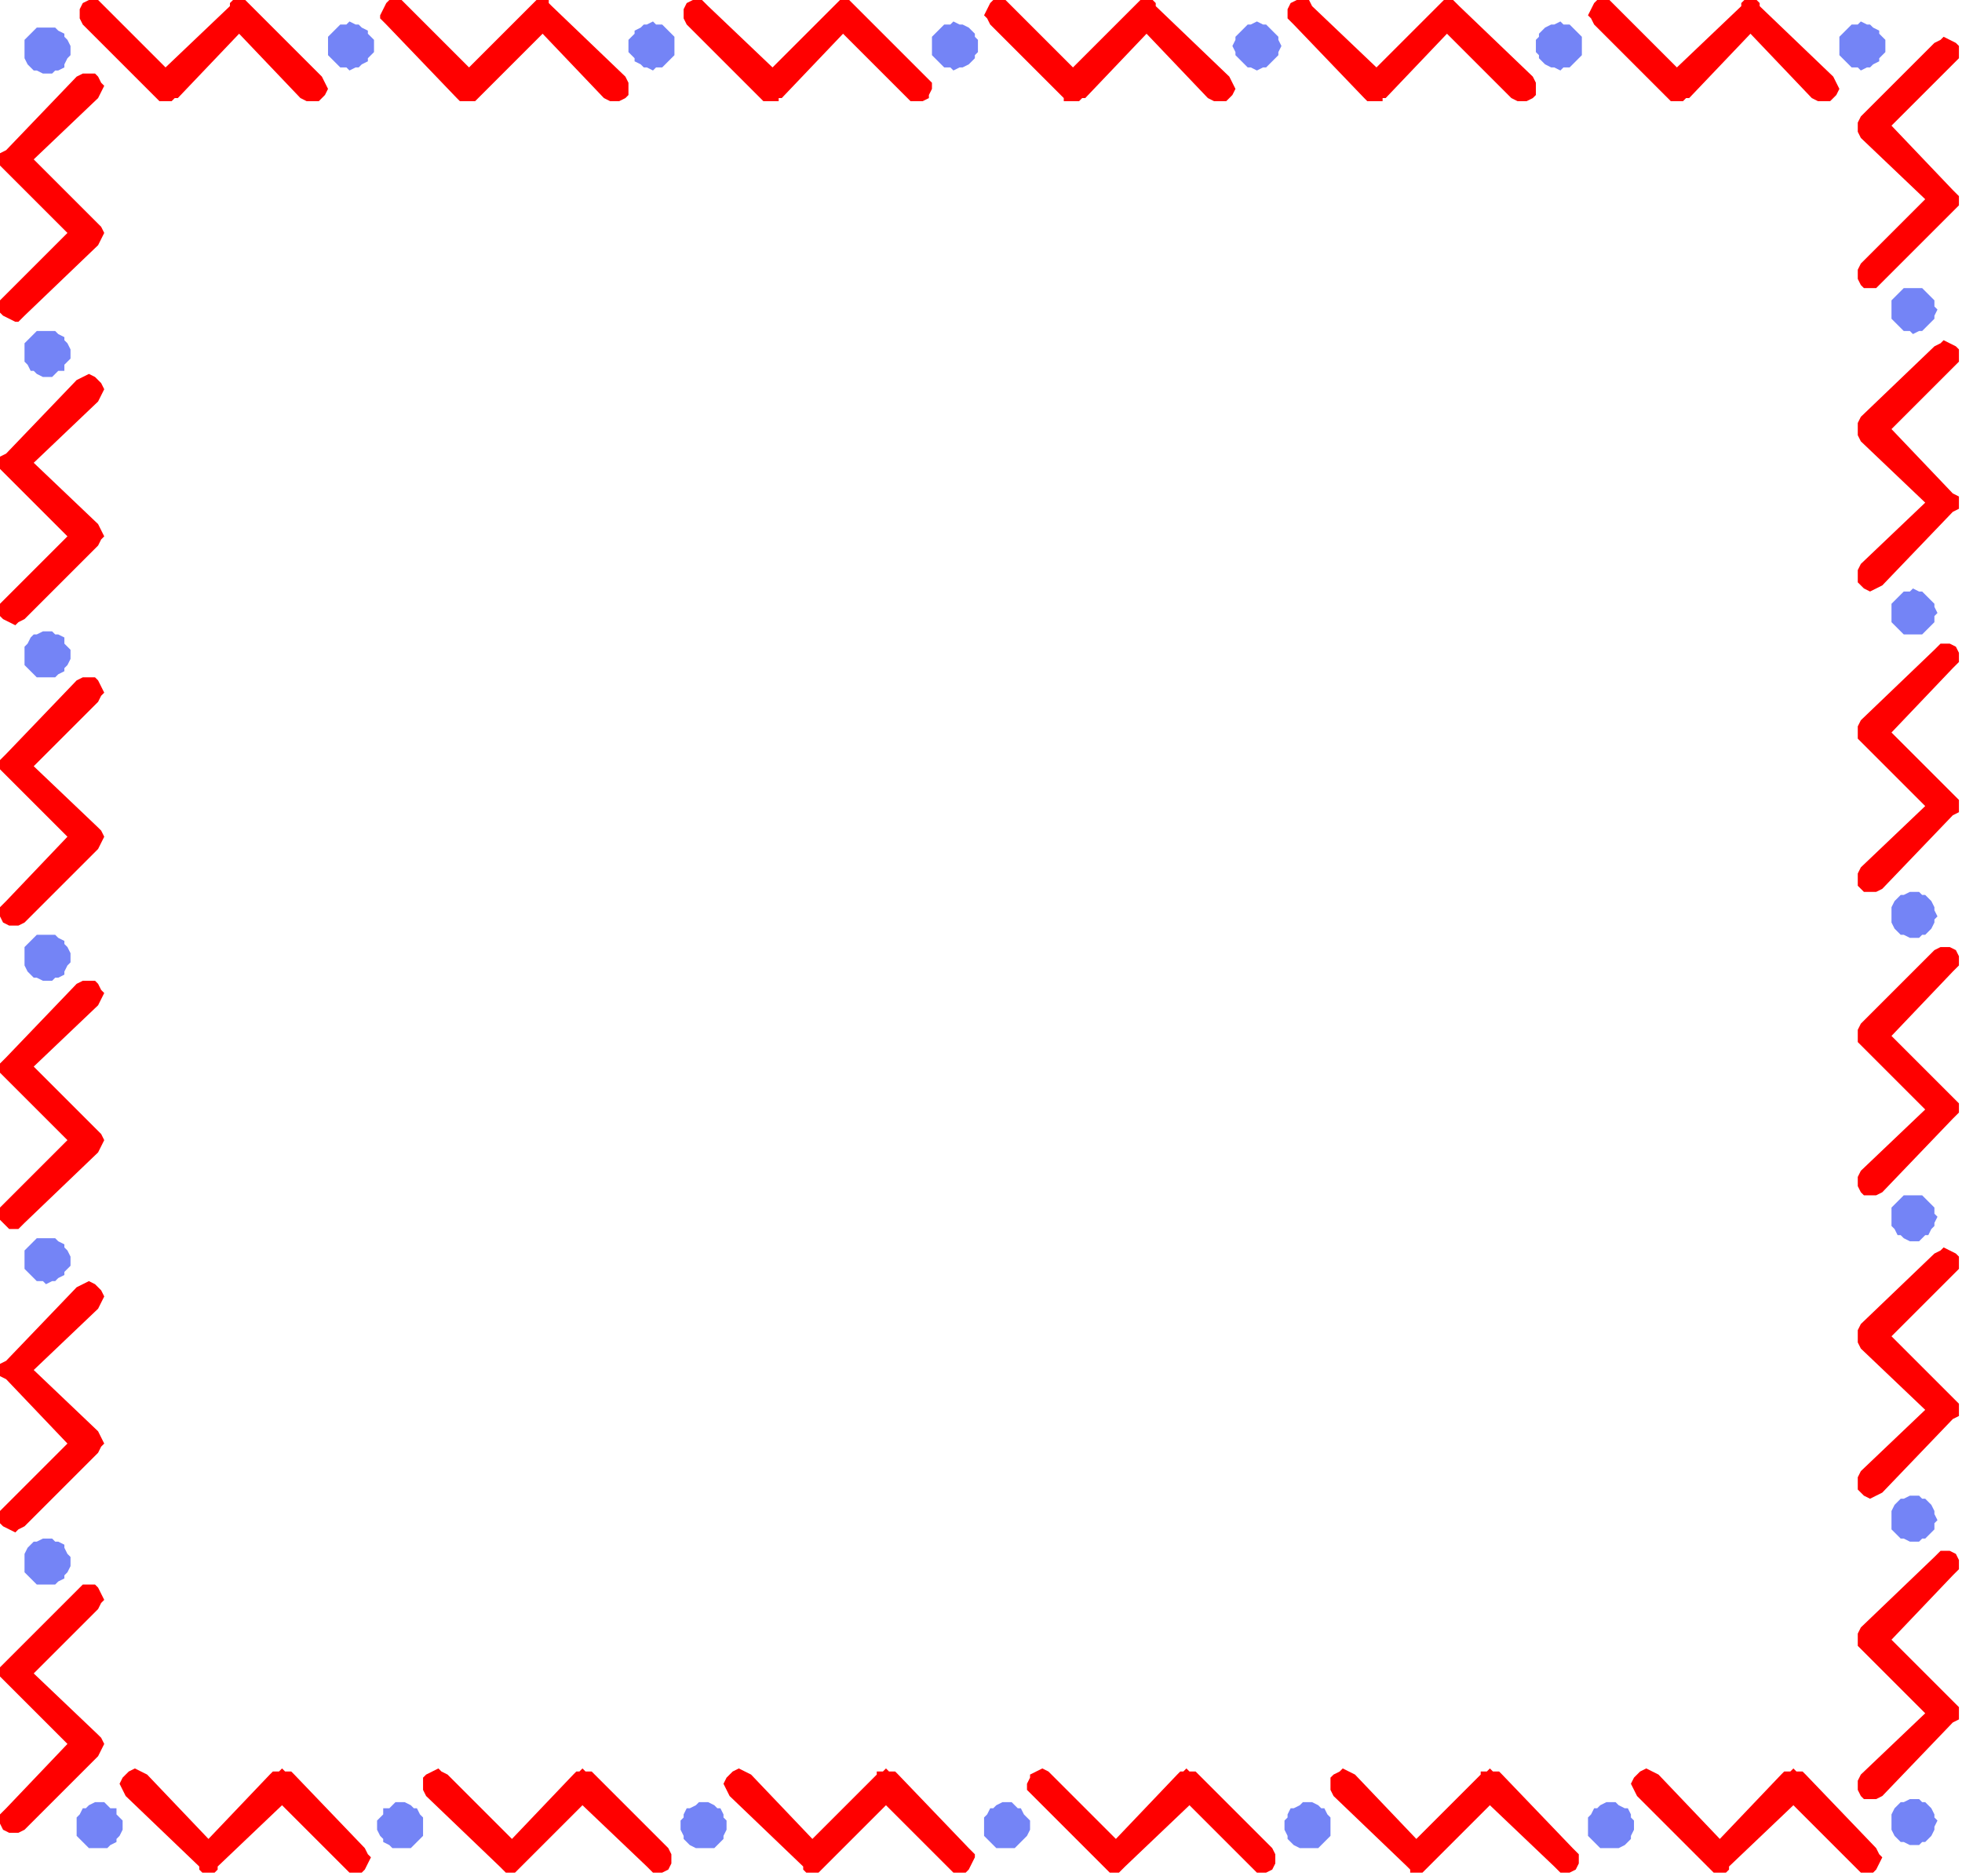 <?xml version="1.0" encoding="UTF-8" standalone="no"?>
<svg
   xmlns:dc="http://purl.org/dc/elements/1.1/"
   xmlns:cc="http://creativecommons.org/ns#"
   xmlns:rdf="http://www.w3.org/1999/02/22-rdf-syntax-ns#"
   xmlns:svg="http://www.w3.org/2000/svg"
   xmlns="http://www.w3.org/2000/svg"
   xmlns:sodipodi="http://sodipodi.sourceforge.net/DTD/sodipodi-0.dtd"
   xmlns:inkscape="http://www.inkscape.org/namespaces/inkscape"
   version="1.0"
   width="169.333mm"
   height="161.925mm"
   id="svg101"
   sodipodi:docname="BDRQC025.WMF">
  <sodipodi:namedview
     pagecolor="#ffffff"
     bordercolor="#666666"
     borderopacity="1"
     objecttolerance="10"
     gridtolerance="10"
     guidetolerance="10"
     inkscape:pageopacity="0"
     inkscape:pageshadow="2"
     inkscape:window-width="640"
     inkscape:window-height="480"
     id="namedview103" />
  <defs
     id="defs3">
    <pattern
       id="WMFhbasepattern"
       patternUnits="userSpaceOnUse"
       width="6"
       height="6"
       x="0"
       y="0" />
  </defs>
  <path
     style="fill:#ff0000;fill-rule:evenodd;fill-opacity:1;stroke:none;"
     d="  M 78,11   L 58,32   L 57,32   L 56,33   L 55,33   L 55,33   L 54,33   L 53,33   L 52,33   L 51,32   L 27,8   L 26,6   L 26,5   L 26,3   L 27,1   L 29,0   L 30,0   L 32,0   L 34,2   L 54,22   L 75,2   L 75,1   L 76,0   L 77,0   L 78,0   L 79,0   L 80,0   L 81,1   L 82,2   L 105,25   L 106,27   L 107,29   L 106,31   L 105,32   L 104,33   L 102,33   L 100,33   L 98,32   L 78,11  z "
     id="path5" />
  <path
     style="fill:#ff0000;fill-rule:evenodd;fill-opacity:1;stroke:none;"
     d="  M 561,600   L 581,579   L 582,578   L 583,578   L 584,578   L 585,577   L 586,578   L 587,578   L 588,578   L 589,579   L 612,603   L 613,605   L 614,606   L 613,608   L 612,610   L 611,611   L 609,611   L 607,611   L 605,609   L 585,589   L 564,609   L 564,610   L 563,611   L 562,611   L 561,611   L 560,611   L 559,611   L 558,610   L 557,609   L 534,586   L 533,584   L 532,582   L 533,580   L 534,579   L 535,578   L 537,577   L 539,578   L 541,579   L 561,600  z "
     id="path7" />
  <path
     style="fill:#ff0000;fill-rule:evenodd;fill-opacity:1;stroke:none;"
     d="  M 628,65   L 607,45   L 606,43   L 606,42   L 606,40   L 607,38   L 631,14   L 633,13   L 634,12   L 636,13   L 638,14   L 639,15   L 639,17   L 639,19   L 637,21   L 617,41   L 637,62   L 639,64   L 639,65   L 639,67   L 637,69   L 614,92   L 612,94   L 610,94   L 608,94   L 607,93   L 606,91   L 606,89   L 606,88   L 607,86   L 628,65  z "
     id="path9" />
  <path
     style="fill:#ff0000;fill-rule:evenodd;fill-opacity:1;stroke:none;"
     d="  M 11,546   L 32,566   L 33,567   L 34,569   L 33,571   L 32,573   L 8,597   L 6,598   L 5,598   L 3,598   L 1,597   L 0,595   L 0,593   L 0,592   L 2,590   L 22,569   L 2,549   L 0,547   L 0,545   L 0,544   L 2,542   L 25,519   L 27,517   L 29,517   L 31,517   L 32,518   L 33,520   L 34,522   L 33,523   L 32,525   L 11,546  z "
     id="path11" />
  <path
     style="fill:#ff0000;fill-rule:evenodd;fill-opacity:1;stroke:none;"
     d="  M 177,11   L 156,32   L 156,32   L 155,33   L 154,33   L 153,33   L 152,33   L 151,33   L 150,33   L 149,32   L 126,8   L 124,6   L 124,5   L 125,3   L 126,1   L 127,0   L 129,0   L 131,0   L 133,2   L 153,22   L 173,2   L 174,1   L 175,0   L 176,0   L 177,0   L 178,0   L 179,0   L 179,1   L 180,2   L 204,25   L 205,27   L 205,29   L 205,31   L 204,32   L 202,33   L 201,33   L 199,33   L 197,32   L 177,11  z "
     id="path13" />
  <path
     style="fill:#ff0000;fill-rule:evenodd;fill-opacity:1;stroke:none;"
     d="  M 462,600   L 483,579   L 483,578   L 484,578   L 485,578   L 486,577   L 487,578   L 488,578   L 489,578   L 490,579   L 513,603   L 515,605   L 515,606   L 515,608   L 514,610   L 512,611   L 510,611   L 509,611   L 507,609   L 486,589   L 466,609   L 465,610   L 464,611   L 463,611   L 462,611   L 461,611   L 460,611   L 460,610   L 459,609   L 435,586   L 434,584   L 434,582   L 434,580   L 435,579   L 437,578   L 438,577   L 440,578   L 442,579   L 462,600  z "
     id="path15" />
  <path
     style="fill:#ff0000;fill-rule:evenodd;fill-opacity:1;stroke:none;"
     d="  M 628,164   L 607,144   L 606,142   L 606,140   L 606,138   L 607,136   L 631,113   L 633,112   L 634,111   L 636,112   L 638,113   L 639,114   L 639,116   L 639,118   L 637,120   L 617,140   L 637,161   L 639,162   L 639,164   L 639,166   L 637,167   L 614,191   L 612,192   L 610,193   L 608,192   L 607,191   L 606,190   L 606,188   L 606,186   L 607,184   L 628,164  z "
     id="path17" />
  <path
     style="fill:#ff0000;fill-rule:evenodd;fill-opacity:1;stroke:none;"
     d="  M 11,447   L 32,467   L 33,469   L 34,471   L 33,472   L 32,474   L 8,498   L 6,499   L 5,500   L 3,499   L 1,498   L 0,497   L 0,495   L 0,493   L 2,491   L 22,471   L 2,450   L 0,449   L 0,447   L 0,445   L 2,444   L 25,420   L 27,419   L 29,418   L 31,419   L 32,420   L 33,421   L 34,423   L 33,425   L 32,427   L 11,447  z "
     id="path19" />
  <path
     style="fill:#ff0000;fill-rule:evenodd;fill-opacity:1;stroke:none;"
     d="  M 275,11   L 255,32   L 254,32   L 254,33   L 253,33   L 252,33   L 251,33   L 250,33   L 249,33   L 248,32   L 224,8   L 223,6   L 223,5   L 223,3   L 224,1   L 226,0   L 228,0   L 229,0   L 231,2   L 252,22   L 272,2   L 273,1   L 274,0   L 275,0   L 276,0   L 276,0   L 277,0   L 278,1   L 279,2   L 302,25   L 304,27   L 304,29   L 303,31   L 303,32   L 301,33   L 299,33   L 297,33   L 296,32   L 275,11  z "
     id="path21" />
  <path
     style="fill:#ff0000;fill-rule:evenodd;fill-opacity:1;stroke:none;"
     d="  M 364,600   L 384,579   L 385,578   L 386,578   L 386,578   L 387,577   L 388,578   L 389,578   L 390,578   L 391,579   L 415,603   L 416,605   L 416,606   L 416,608   L 415,610   L 413,611   L 412,611   L 410,611   L 408,609   L 388,589   L 367,609   L 366,610   L 365,611   L 364,611   L 364,611   L 363,611   L 362,611   L 361,610   L 360,609   L 337,586   L 335,584   L 335,582   L 336,580   L 336,579   L 338,578   L 340,577   L 342,578   L 343,579   L 364,600  z "
     id="path23" />
  <path
     style="fill:#ff0000;fill-rule:evenodd;fill-opacity:1;stroke:none;"
     d="  M 628,263   L 607,242   L 606,241   L 606,239   L 606,237   L 607,235   L 631,212   L 633,210   L 634,210   L 636,210   L 638,211   L 639,213   L 639,215   L 639,216   L 637,218   L 617,239   L 637,259   L 639,261   L 639,263   L 639,265   L 637,266   L 614,290   L 612,291   L 610,291   L 608,291   L 607,290   L 606,289   L 606,287   L 606,285   L 607,283   L 628,263  z "
     id="path25" />
  <path
     style="fill:#ff0000;fill-rule:evenodd;fill-opacity:1;stroke:none;"
     d="  M 11,348   L 32,369   L 33,370   L 34,372   L 33,374   L 32,376   L 8,399   L 6,401   L 5,401   L 3,401   L 1,399   L 0,398   L 0,396   L 0,394   L 2,392   L 22,372   L 2,352   L 0,350   L 0,348   L 0,347   L 2,345   L 25,321   L 27,320   L 29,320   L 31,320   L 32,321   L 33,323   L 34,324   L 33,326   L 32,328   L 11,348  z "
     id="path27" />
  <path
     style="fill:#ff0000;fill-rule:evenodd;fill-opacity:1;stroke:none;"
     d="  M 374,11   L 354,32   L 353,32   L 352,33   L 351,33   L 350,33   L 349,33   L 348,33   L 347,33   L 347,32   L 323,8   L 322,6   L 321,5   L 322,3   L 323,1   L 324,0   L 326,0   L 328,0   L 330,2   L 350,22   L 370,2   L 371,1   L 372,0   L 373,0   L 374,0   L 375,0   L 376,0   L 377,1   L 377,2   L 401,25   L 402,27   L 403,29   L 402,31   L 401,32   L 400,33   L 398,33   L 396,33   L 394,32   L 374,11  z "
     id="path29" />
  <path
     style="fill:#ff0000;fill-rule:evenodd;fill-opacity:1;stroke:none;"
     d="  M 265,600   L 286,579   L 286,578   L 287,578   L 288,578   L 289,577   L 290,578   L 291,578   L 292,578   L 293,579   L 316,603   L 318,605   L 318,606   L 317,608   L 316,610   L 315,611   L 313,611   L 311,611   L 309,609   L 289,589   L 269,609   L 268,610   L 267,611   L 266,611   L 265,611   L 264,611   L 263,611   L 262,610   L 262,609   L 238,586   L 237,584   L 236,582   L 237,580   L 238,579   L 239,578   L 241,577   L 243,578   L 245,579   L 265,600  z "
     id="path31" />
  <path
     style="fill:#ff0000;fill-rule:evenodd;fill-opacity:1;stroke:none;"
     d="  M 628,362   L 607,341   L 606,340   L 606,338   L 606,336   L 607,334   L 631,310   L 633,309   L 634,309   L 636,309   L 638,310   L 639,312   L 639,313   L 639,315   L 637,317   L 617,338   L 637,358   L 639,360   L 639,362   L 639,363   L 637,365   L 614,389   L 612,390   L 610,390   L 608,390   L 607,389   L 606,387   L 606,386   L 606,384   L 607,382   L 628,362  z "
     id="path33" />
  <path
     style="fill:#ff0000;fill-rule:evenodd;fill-opacity:1;stroke:none;"
     d="  M 11,250   L 32,270   L 33,271   L 34,273   L 33,275   L 32,277   L 8,301   L 6,302   L 5,302   L 3,302   L 1,301   L 0,299   L 0,297   L 0,296   L 2,294   L 22,273   L 2,253   L 0,251   L 0,249   L 0,248   L 2,246   L 25,222   L 27,221   L 29,221   L 31,221   L 32,222   L 33,224   L 34,226   L 33,227   L 32,229   L 11,250  z "
     id="path35" />
  <path
     style="fill:#ff0000;fill-rule:evenodd;fill-opacity:1;stroke:none;"
     d="  M 472,11   L 452,32   L 451,32   L 451,33   L 450,33   L 449,33   L 448,33   L 447,33   L 446,33   L 445,32   L 422,8   L 420,6   L 420,5   L 420,3   L 421,1   L 423,0   L 425,0   L 427,0   L 428,2   L 449,22   L 469,2   L 470,1   L 471,0   L 472,0   L 473,0   L 474,0   L 474,0   L 475,1   L 476,2   L 500,25   L 501,27   L 501,29   L 501,31   L 500,32   L 498,33   L 496,33   L 495,33   L 493,32   L 472,11  z "
     id="path37" />
  <path
     style="fill:#ff0000;fill-rule:evenodd;fill-opacity:1;stroke:none;"
     d="  M 167,600   L 187,579   L 188,578   L 188,578   L 189,578   L 190,577   L 191,578   L 192,578   L 193,578   L 194,579   L 218,603   L 219,605   L 219,606   L 219,608   L 218,610   L 216,611   L 215,611   L 213,611   L 211,609   L 190,589   L 170,609   L 169,610   L 168,611   L 167,611   L 166,611   L 165,611   L 165,611   L 164,610   L 163,609   L 139,586   L 138,584   L 138,582   L 138,580   L 139,579   L 141,578   L 143,577   L 144,578   L 146,579   L 167,600  z "
     id="path39" />
  <path
     style="fill:#ff0000;fill-rule:evenodd;fill-opacity:1;stroke:none;"
     d="  M 628,460   L 607,440   L 606,438   L 606,436   L 606,434   L 607,432   L 631,409   L 633,408   L 634,407   L 636,408   L 638,409   L 639,410   L 639,412   L 639,414   L 637,416   L 617,436   L 637,456   L 639,458   L 639,460   L 639,462   L 637,463   L 614,487   L 612,488   L 610,489   L 608,488   L 607,487   L 606,486   L 606,484   L 606,482   L 607,480   L 628,460  z "
     id="path41" />
  <path
     style="fill:#ff0000;fill-rule:evenodd;fill-opacity:1;stroke:none;"
     d="  M 11,151   L 32,171   L 33,173   L 34,175   L 33,176   L 32,178   L 8,202   L 6,203   L 5,204   L 3,203   L 1,202   L 0,201   L 0,199   L 0,197   L 2,195   L 22,175   L 2,155   L 0,153   L 0,151   L 0,149   L 2,148   L 25,124   L 27,123   L 29,122   L 31,123   L 32,124   L 33,125   L 34,127   L 33,129   L 32,131   L 11,151  z "
     id="path43" />
  <path
     style="fill:#ff0000;fill-rule:evenodd;fill-opacity:1;stroke:none;"
     d="  M 571,11   L 551,32   L 550,32   L 549,33   L 548,33   L 548,33   L 547,33   L 546,33   L 545,33   L 544,32   L 520,8   L 519,6   L 518,5   L 519,3   L 520,1   L 521,0   L 523,0   L 525,0   L 527,2   L 547,22   L 568,2   L 568,1   L 569,0   L 570,0   L 571,0   L 572,0   L 573,0   L 574,1   L 574,2   L 598,25   L 599,27   L 600,29   L 599,31   L 598,32   L 597,33   L 595,33   L 593,33   L 591,32   L 571,11  z "
     id="path45" />
  <path
     style="fill:#ff0000;fill-rule:evenodd;fill-opacity:1;stroke:none;"
     d="  M 68,600   L 88,579   L 89,578   L 90,578   L 91,578   L 92,577   L 93,578   L 94,578   L 95,578   L 96,579   L 119,603   L 120,605   L 121,606   L 120,608   L 119,610   L 118,611   L 116,611   L 114,611   L 112,609   L 92,589   L 71,609   L 71,610   L 70,611   L 69,611   L 68,611   L 67,611   L 66,611   L 65,610   L 65,609   L 41,586   L 40,584   L 39,582   L 40,580   L 41,579   L 42,578   L 44,577   L 46,578   L 48,579   L 68,600  z "
     id="path47" />
  <path
     style="fill:#ff0000;fill-rule:evenodd;fill-opacity:1;stroke:none;"
     d="  M 628,559   L 607,538   L 606,537   L 606,535   L 606,533   L 607,531   L 631,508   L 633,506   L 634,506   L 636,506   L 638,507   L 639,509   L 639,511   L 639,512   L 637,514   L 617,535   L 637,555   L 639,557   L 639,559   L 639,561   L 637,562   L 614,586   L 612,587   L 610,587   L 608,587   L 607,586   L 606,584   L 606,583   L 606,581   L 607,579   L 628,559  z "
     id="path49" />
  <path
     style="fill:#ff0000;fill-rule:evenodd;fill-opacity:1;stroke:none;"
     d="  M 11,52   L 32,73   L 33,74   L 34,76   L 33,78   L 32,80   L 8,103   L 6,105   L 5,105   L 3,104   L 1,103   L 0,102   L 0,100   L 0,98   L 2,96   L 22,76   L 2,56   L 0,54   L 0,52   L 0,50   L 2,49   L 25,25   L 27,24   L 29,24   L 31,24   L 32,25   L 33,27   L 34,28   L 33,30   L 32,32   L 11,52  z "
     id="path51" />
  <path
     style="fill:#7484f6;fill-rule:evenodd;fill-opacity:1;stroke:none;"
     d="  M 122,15   L 122,13   L 121,12   L 120,11   L 120,10   L 118,9   L 117,8   L 116,8   L 114,7   L 113,8   L 111,8   L 110,9   L 109,10   L 108,11   L 107,12   L 107,13   L 107,15   L 107,17   L 107,18   L 108,19   L 109,20   L 110,21   L 111,22   L 113,22   L 114,23   L 116,22   L 117,22   L 118,21   L 120,20   L 120,19   L 121,18   L 122,17   L 122,15  z "
     id="path53" />
  <path
     style="fill:#7484f6;fill-rule:evenodd;fill-opacity:1;stroke:none;"
     d="  M 518,596   L 518,597   L 518,599   L 519,600   L 520,601   L 521,602   L 522,603   L 524,603   L 525,603   L 527,603   L 528,603   L 530,602   L 531,601   L 532,600   L 532,599   L 533,597   L 533,596   L 533,594   L 532,593   L 532,592   L 531,590   L 530,590   L 528,589   L 527,588   L 525,588   L 524,588   L 522,589   L 521,590   L 520,590   L 519,592   L 518,593   L 518,594   L 518,596  z "
     id="path55" />
  <path
     style="fill:#7484f6;fill-rule:evenodd;fill-opacity:1;stroke:none;"
     d="  M 624,94   L 623,94   L 621,94   L 620,95   L 619,96   L 618,97   L 617,98   L 617,100   L 617,101   L 617,103   L 617,104   L 618,105   L 619,106   L 620,107   L 621,108   L 623,108   L 624,109   L 626,108   L 627,108   L 628,107   L 629,106   L 630,105   L 631,104   L 631,103   L 632,101   L 631,100   L 631,98   L 630,97   L 629,96   L 628,95   L 627,94   L 626,94   L 624,94  z "
     id="path57" />
  <path
     style="fill:#7484f6;fill-rule:evenodd;fill-opacity:1;stroke:none;"
     d="  M 15,517   L 17,517   L 18,517   L 19,516   L 21,515   L 21,514   L 22,513   L 23,511   L 23,510   L 23,508   L 22,507   L 21,505   L 21,504   L 19,503   L 18,503   L 17,502   L 15,502   L 14,502   L 12,503   L 11,503   L 10,504   L 9,505   L 8,507   L 8,508   L 8,510   L 8,511   L 8,513   L 9,514   L 10,515   L 11,516   L 12,517   L 14,517   L 15,517  z "
     id="path59" />
  <path
     style="fill:#7484f6;fill-rule:evenodd;fill-opacity:1;stroke:none;"
     d="  M 220,15   L 220,13   L 220,12   L 219,11   L 218,10   L 217,9   L 216,8   L 214,8   L 213,7   L 211,8   L 210,8   L 209,9   L 207,10   L 207,11   L 206,12   L 205,13   L 205,15   L 205,17   L 206,18   L 207,19   L 207,20   L 209,21   L 210,22   L 211,22   L 213,23   L 214,22   L 216,22   L 217,21   L 218,20   L 219,19   L 220,18   L 220,17   L 220,15  z "
     id="path61" />
  <path
     style="fill:#7484f6;fill-rule:evenodd;fill-opacity:1;stroke:none;"
     d="  M 419,596   L 419,597   L 420,599   L 420,600   L 421,601   L 422,602   L 424,603   L 425,603   L 427,603   L 428,603   L 430,603   L 431,602   L 432,601   L 433,600   L 434,599   L 434,597   L 434,596   L 434,594   L 434,593   L 433,592   L 432,590   L 431,590   L 430,589   L 428,588   L 427,588   L 425,588   L 424,589   L 422,590   L 421,590   L 420,592   L 420,593   L 419,594   L 419,596  z "
     id="path63" />
  <path
     style="fill:#7484f6;fill-rule:evenodd;fill-opacity:1;stroke:none;"
     d="  M 624,192   L 623,193   L 621,193   L 620,194   L 619,195   L 618,196   L 617,197   L 617,198   L 617,200   L 617,201   L 617,203   L 618,204   L 619,205   L 620,206   L 621,207   L 623,207   L 624,207   L 626,207   L 627,207   L 628,206   L 629,205   L 630,204   L 631,203   L 631,201   L 632,200   L 631,198   L 631,197   L 630,196   L 629,195   L 628,194   L 627,193   L 626,193   L 624,192  z "
     id="path65" />
  <path
     style="fill:#7484f6;fill-rule:evenodd;fill-opacity:1;stroke:none;"
     d="  M 15,419   L 17,418   L 18,418   L 19,417   L 21,416   L 21,415   L 22,414   L 23,413   L 23,411   L 23,410   L 22,408   L 21,407   L 21,406   L 19,405   L 18,404   L 17,404   L 15,404   L 14,404   L 12,404   L 11,405   L 10,406   L 9,407   L 8,408   L 8,410   L 8,411   L 8,413   L 8,414   L 9,415   L 10,416   L 11,417   L 12,418   L 14,418   L 15,419  z "
     id="path67" />
  <path
     style="fill:#7484f6;fill-rule:evenodd;fill-opacity:1;stroke:none;"
     d="  M 319,15   L 319,13   L 318,12   L 318,11   L 317,10   L 316,9   L 314,8   L 313,8   L 311,7   L 310,8   L 308,8   L 307,9   L 306,10   L 305,11   L 304,12   L 304,13   L 304,15   L 304,17   L 304,18   L 305,19   L 306,20   L 307,21   L 308,22   L 310,22   L 311,23   L 313,22   L 314,22   L 316,21   L 317,20   L 318,19   L 318,18   L 319,17   L 319,15  z "
     id="path69" />
  <path
     style="fill:#7484f6;fill-rule:evenodd;fill-opacity:1;stroke:none;"
     d="  M 321,596   L 321,597   L 321,599   L 322,600   L 323,601   L 324,602   L 325,603   L 327,603   L 328,603   L 330,603   L 331,603   L 332,602   L 333,601   L 334,600   L 335,599   L 336,597   L 336,596   L 336,594   L 335,593   L 334,592   L 333,590   L 332,590   L 331,589   L 330,588   L 328,588   L 327,588   L 325,589   L 324,590   L 323,590   L 322,592   L 321,593   L 321,594   L 321,596  z "
     id="path71" />
  <path
     style="fill:#7484f6;fill-rule:evenodd;fill-opacity:1;stroke:none;"
     d="  M 624,291   L 623,291   L 621,292   L 620,292   L 619,293   L 618,294   L 617,296   L 617,297   L 617,299   L 617,300   L 617,301   L 618,303   L 619,304   L 620,305   L 621,305   L 623,306   L 624,306   L 626,306   L 627,305   L 628,305   L 629,304   L 630,303   L 631,301   L 631,300   L 632,299   L 631,297   L 631,296   L 630,294   L 629,293   L 628,292   L 627,292   L 626,291   L 624,291  z "
     id="path73" />
  <path
     style="fill:#7484f6;fill-rule:evenodd;fill-opacity:1;stroke:none;"
     d="  M 15,320   L 17,320   L 18,319   L 19,319   L 21,318   L 21,317   L 22,315   L 23,314   L 23,312   L 23,311   L 22,309   L 21,308   L 21,307   L 19,306   L 18,305   L 17,305   L 15,305   L 14,305   L 12,305   L 11,306   L 10,307   L 9,308   L 8,309   L 8,311   L 8,312   L 8,314   L 8,315   L 9,317   L 10,318   L 11,319   L 12,319   L 14,320   L 15,320  z "
     id="path75" />
  <path
     style="fill:#7484f6;fill-rule:evenodd;fill-opacity:1;stroke:none;"
     d="  M 418,15   L 417,13   L 417,12   L 416,11   L 415,10   L 414,9   L 413,8   L 412,8   L 410,7   L 408,8   L 407,8   L 406,9   L 405,10   L 404,11   L 403,12   L 403,13   L 402,15   L 403,17   L 403,18   L 404,19   L 405,20   L 406,21   L 407,22   L 408,22   L 410,23   L 412,22   L 413,22   L 414,21   L 415,20   L 416,19   L 417,18   L 417,17   L 418,15  z "
     id="path77" />
  <path
     style="fill:#7484f6;fill-rule:evenodd;fill-opacity:1;stroke:none;"
     d="  M 222,596   L 222,597   L 223,599   L 223,600   L 224,601   L 225,602   L 227,603   L 228,603   L 230,603   L 231,603   L 233,603   L 234,602   L 235,601   L 236,600   L 236,599   L 237,597   L 237,596   L 237,594   L 236,593   L 236,592   L 235,590   L 234,590   L 233,589   L 231,588   L 230,588   L 228,588   L 227,589   L 225,590   L 224,590   L 223,592   L 223,593   L 222,594   L 222,596  z "
     id="path79" />
  <path
     style="fill:#7484f6;fill-rule:evenodd;fill-opacity:1;stroke:none;"
     d="  M 624,390   L 623,390   L 621,390   L 620,391   L 619,392   L 618,393   L 617,394   L 617,396   L 617,397   L 617,399   L 617,400   L 618,401   L 619,403   L 620,403   L 621,404   L 623,405   L 624,405   L 626,405   L 627,404   L 628,403   L 629,403   L 630,401   L 631,400   L 631,399   L 632,397   L 631,396   L 631,394   L 630,393   L 629,392   L 628,391   L 627,390   L 626,390   L 624,390  z "
     id="path81" />
  <path
     style="fill:#7484f6;fill-rule:evenodd;fill-opacity:1;stroke:none;"
     d="  M 15,221   L 17,221   L 18,221   L 19,220   L 21,219   L 21,218   L 22,217   L 23,215   L 23,214   L 23,212   L 22,211   L 21,210   L 21,208   L 19,207   L 18,207   L 17,206   L 15,206   L 14,206   L 12,207   L 11,207   L 10,208   L 9,210   L 8,211   L 8,212   L 8,214   L 8,215   L 8,217   L 9,218   L 10,219   L 11,220   L 12,221   L 14,221   L 15,221  z "
     id="path83" />
  <path
     style="fill:#7484f6;fill-rule:evenodd;fill-opacity:1;stroke:none;"
     d="  M 516,15   L 516,13   L 516,12   L 515,11   L 514,10   L 513,9   L 512,8   L 510,8   L 509,7   L 507,8   L 506,8   L 504,9   L 503,10   L 502,11   L 502,12   L 501,13   L 501,15   L 501,17   L 502,18   L 502,19   L 503,20   L 504,21   L 506,22   L 507,22   L 509,23   L 510,22   L 512,22   L 513,21   L 514,20   L 515,19   L 516,18   L 516,17   L 516,15  z "
     id="path85" />
  <path
     style="fill:#7484f6;fill-rule:evenodd;fill-opacity:1;stroke:none;"
     d="  M 123,596   L 123,597   L 124,599   L 125,600   L 125,601   L 127,602   L 128,603   L 129,603   L 131,603   L 132,603   L 134,603   L 135,602   L 136,601   L 137,600   L 138,599   L 138,597   L 138,596   L 138,594   L 138,593   L 137,592   L 136,590   L 135,590   L 134,589   L 132,588   L 131,588   L 129,588   L 128,589   L 127,590   L 125,590   L 125,592   L 124,593   L 123,594   L 123,596  z "
     id="path87" />
  <path
     style="fill:#7484f6;fill-rule:evenodd;fill-opacity:1;stroke:none;"
     d="  M 624,488   L 623,488   L 621,489   L 620,489   L 619,490   L 618,491   L 617,493   L 617,494   L 617,496   L 617,497   L 617,499   L 618,500   L 619,501   L 620,502   L 621,502   L 623,503   L 624,503   L 626,503   L 627,502   L 628,502   L 629,501   L 630,500   L 631,499   L 631,497   L 632,496   L 631,494   L 631,493   L 630,491   L 629,490   L 628,489   L 627,489   L 626,488   L 624,488  z "
     id="path89" />
  <path
     style="fill:#7484f6;fill-rule:evenodd;fill-opacity:1;stroke:none;"
     d="  M 15,123   L 17,123   L 18,122   L 19,121   L 21,121   L 21,119   L 22,118   L 23,117   L 23,115   L 23,114   L 22,112   L 21,111   L 21,110   L 19,109   L 18,108   L 17,108   L 15,108   L 14,108   L 12,108   L 11,109   L 10,110   L 9,111   L 8,112   L 8,114   L 8,115   L 8,117   L 8,118   L 9,119   L 10,121   L 11,121   L 12,122   L 14,123   L 15,123  z "
     id="path91" />
  <path
     style="fill:#7484f6;fill-rule:evenodd;fill-opacity:1;stroke:none;"
     d="  M 615,15   L 615,13   L 614,12   L 613,11   L 613,10   L 611,9   L 610,8   L 609,8   L 607,7   L 606,8   L 604,8   L 603,9   L 602,10   L 601,11   L 600,12   L 600,13   L 600,15   L 600,17   L 600,18   L 601,19   L 602,20   L 603,21   L 604,22   L 606,22   L 607,23   L 609,22   L 610,22   L 611,21   L 613,20   L 613,19   L 614,18   L 615,17   L 615,15  z "
     id="path93" />
  <path
     style="fill:#7484f6;fill-rule:evenodd;fill-opacity:1;stroke:none;"
     d="  M 25,596   L 25,597   L 25,599   L 26,600   L 27,601   L 28,602   L 29,603   L 31,603   L 32,603   L 34,603   L 35,603   L 36,602   L 38,601   L 38,600   L 39,599   L 40,597   L 40,596   L 40,594   L 39,593   L 38,592   L 38,590   L 36,590   L 35,589   L 34,588   L 32,588   L 31,588   L 29,589   L 28,590   L 27,590   L 26,592   L 25,593   L 25,594   L 25,596  z "
     id="path95" />
  <path
     style="fill:#7484f6;fill-rule:evenodd;fill-opacity:1;stroke:none;"
     d="  M 624,587   L 623,587   L 621,588   L 620,588   L 619,589   L 618,590   L 617,592   L 617,593   L 617,594   L 617,596   L 617,597   L 618,599   L 619,600   L 620,601   L 621,601   L 623,602   L 624,602   L 626,602   L 627,601   L 628,601   L 629,600   L 630,599   L 631,597   L 631,596   L 632,594   L 631,593   L 631,592   L 630,590   L 629,589   L 628,588   L 627,588   L 626,587   L 624,587  z "
     id="path97" />
  <path
     style="fill:#7484f6;fill-rule:evenodd;fill-opacity:1;stroke:none;"
     d="  M 15,24   L 17,24   L 18,23   L 19,23   L 21,22   L 21,21   L 22,19   L 23,18   L 23,16   L 23,15   L 22,13   L 21,12   L 21,11   L 19,10   L 18,9   L 17,9   L 15,9   L 14,9   L 12,9   L 11,10   L 10,11   L 9,12   L 8,13   L 8,15   L 8,16   L 8,18   L 8,19   L 9,21   L 10,22   L 11,23   L 12,23   L 14,24   L 15,24  z "
     id="path99" />
</svg>
